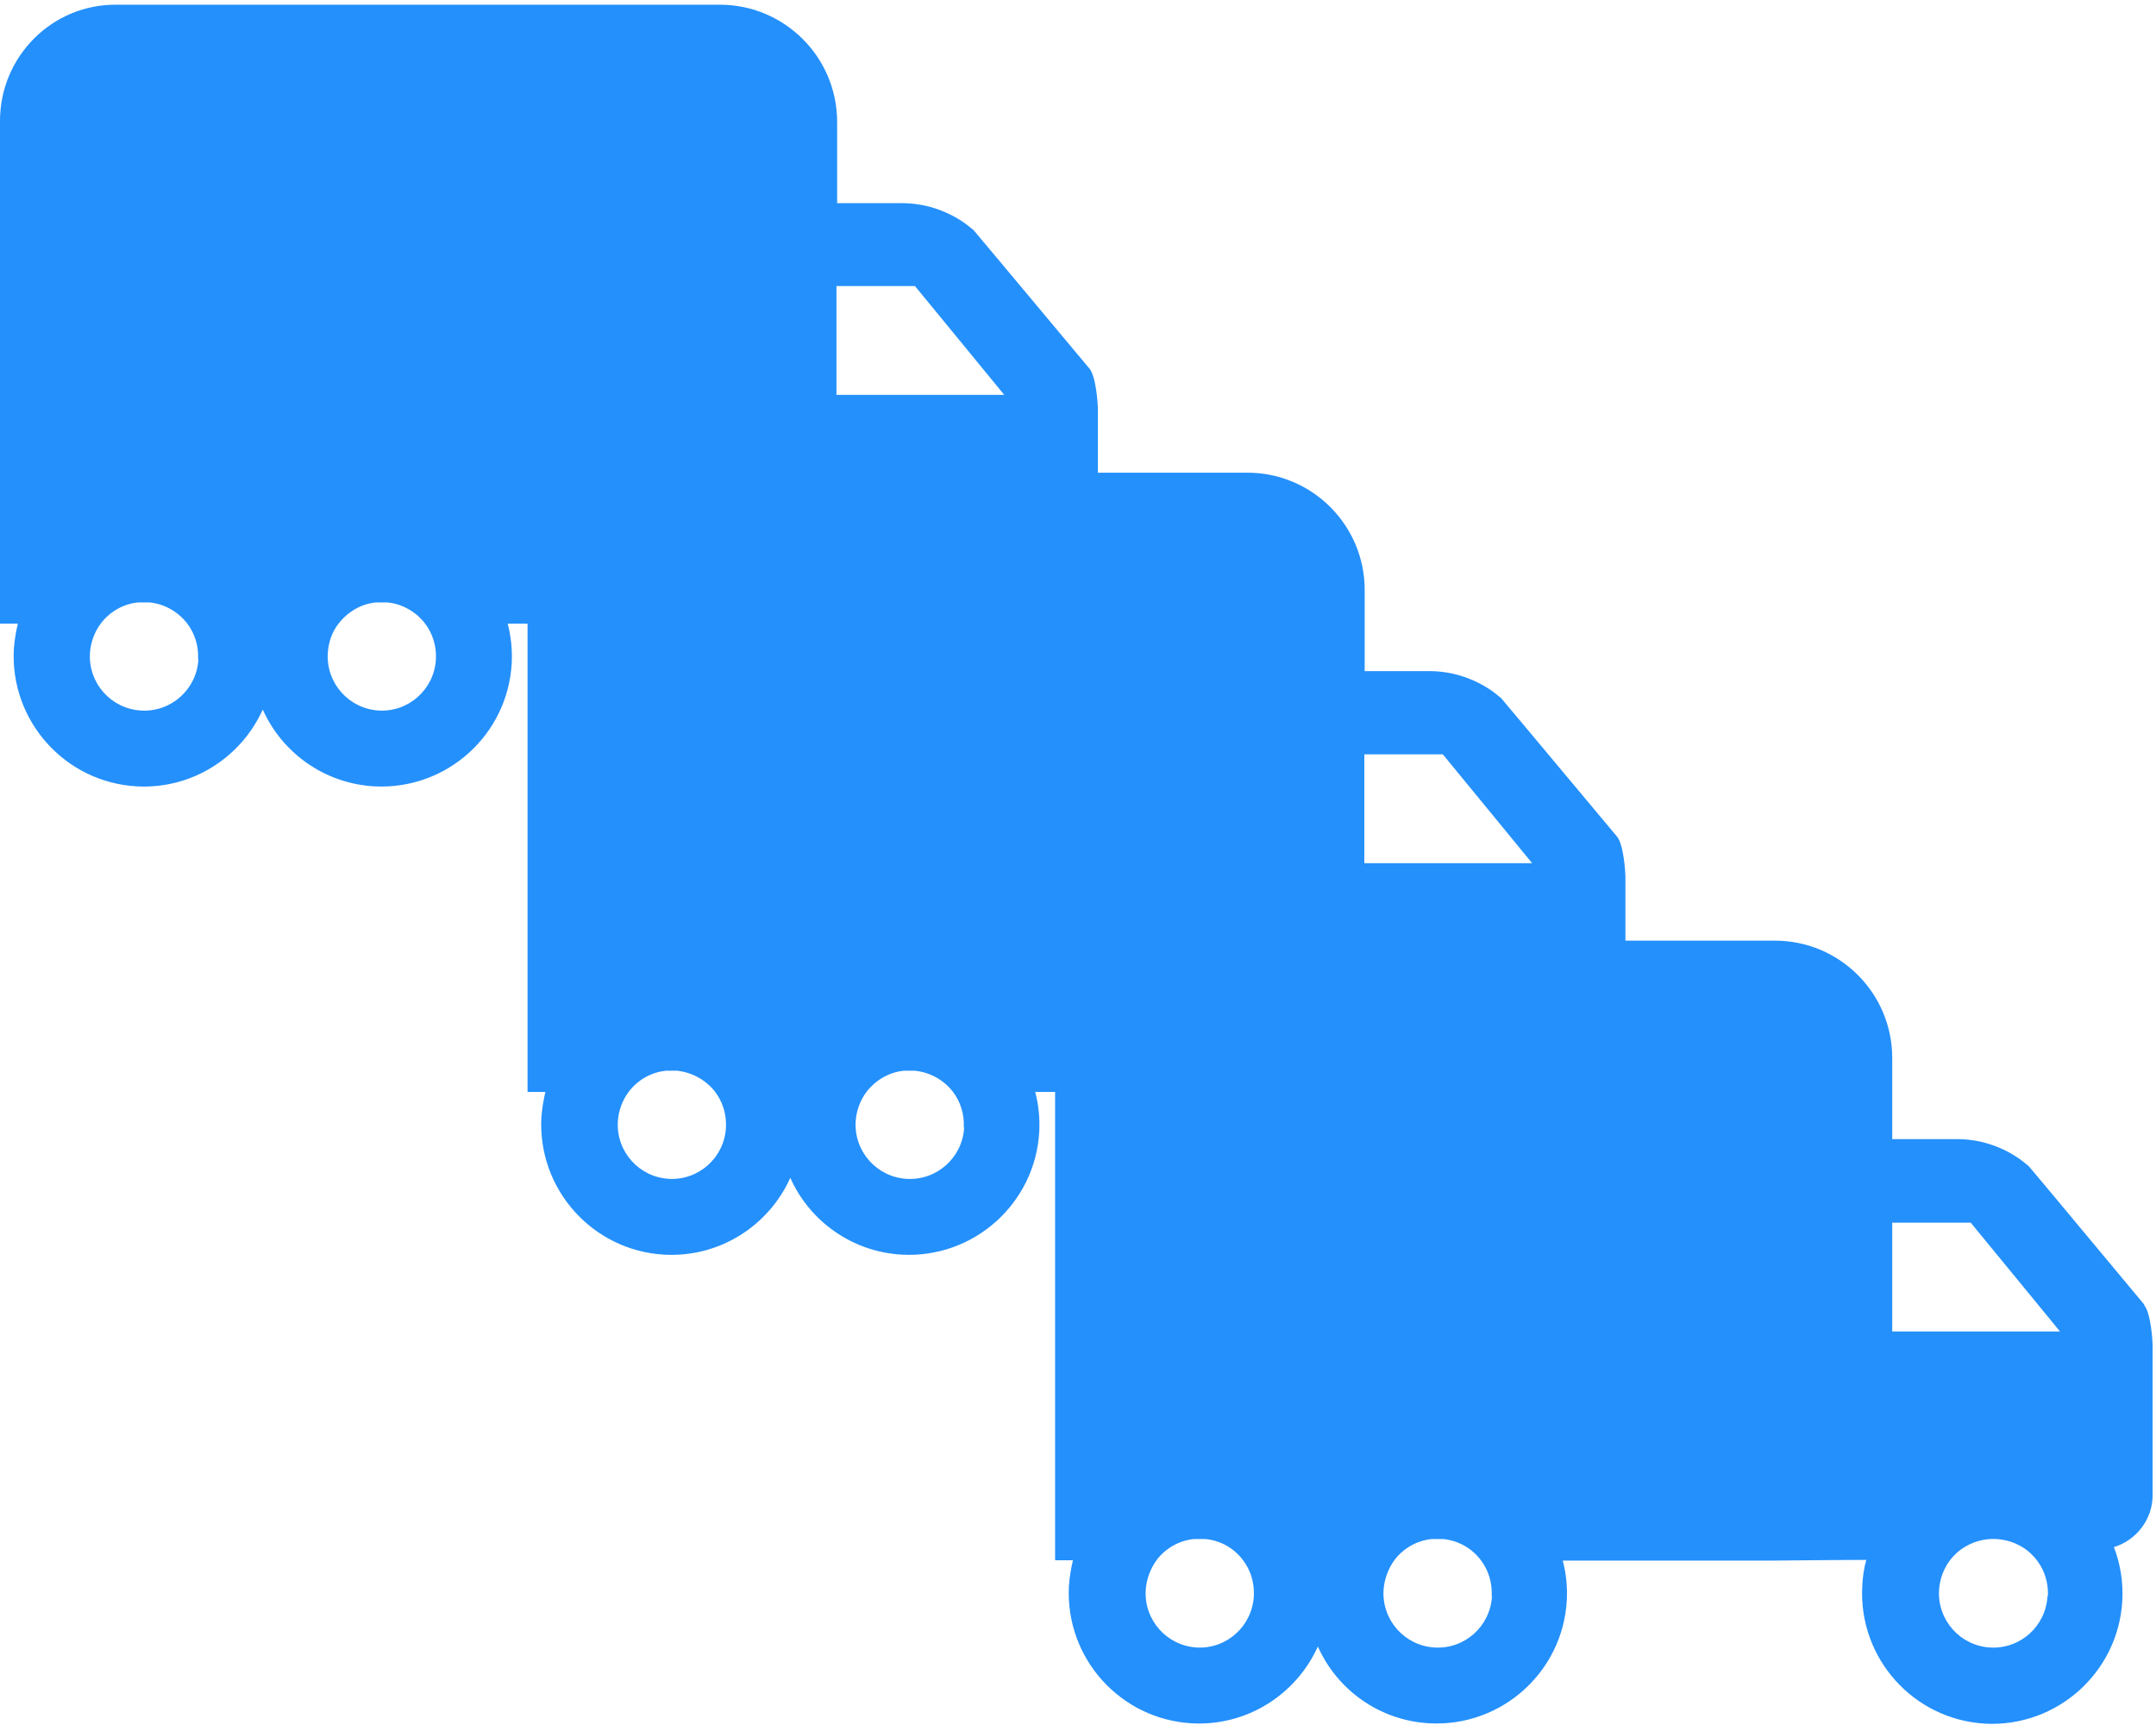<?xml version="1.0" encoding="UTF-8"?>
<svg xmlns="http://www.w3.org/2000/svg" version="1.1" viewBox="0 0 640 512">
  <defs>
    <style>
      .cls-1 {
        fill: #2490fc;
      }
    </style>
  </defs>
  <!-- Generator: Adobe Illustrator 28.7.6, SVG Export Plug-In . SVG Version: 1.2.0 Build 188)  -->
  <g>
    <g id="Layer_1">
      <path class="cls-1" d="M636.5,387.4v-.2c0,0-27.5-33-27.5-33l-6.8-8.1c-1.1-.9-2.2-1.8-3.4-2.6-5.2-3.4-11.3-5.4-17.9-5.4h-19.2v-24.1c0-19.2-15.6-34.8-34.8-34.8h-44.4v-19c0-1.2-.5-9.5-2.5-11.9l-27.6-33-6.8-8.1c-1.1-.9-2.2-1.8-3.4-2.6-5.2-3.4-11.3-5.4-17.9-5.4h-19.2v-24.1c0-19.2-15.6-34.8-34.8-34.8h-44.4v-19c0-1.2-.5-9.5-2.5-11.9l-27.6-33-6.8-8.1c-1.1-.9-2.2-1.8-3.4-2.6-5.2-3.4-11.3-5.4-17.9-5.4h-19.2v-24.1c0-19.2-15.6-34.8-34.8-34.8H34.8C15.6,1.1,0,16.7,0,35.9v149.2h5.3c-.6,2.5-1,5-1.2,7.6-1.1,21.3,15.2,39.5,36.5,40.7,16.4.9,31-8.6,37.4-22.8,5.7,12.8,18.3,22,33.2,22.8,21.3,1.1,39.5-15.2,40.7-36.5.2-4.1-.2-8-1.2-11.8h5.9v139h5.3c-.6,2.5-1,5-1.2,7.6-1.1,21.3,15.2,39.5,36.5,40.7,16.4.9,31-8.6,37.4-22.8,5.7,12.8,18.3,22,33.2,22.8,21.3,1.1,39.5-15.2,40.7-36.5.2-4.1-.2-8-1.2-11.8h5.9v139h5.3c-.6,2.5-1,5-1.2,7.7-1.1,21.3,15.2,39.5,36.5,40.7,16.4.9,31-8.6,37.4-22.8,5.7,12.8,18.2,22,33.2,22.8,21.3,1.1,39.5-15.2,40.7-36.5.2-4.1-.2-8-1.2-11.8h62.7c1.1,0,18.9-.2,27.4-.2-.7,2.5-1.1,5.2-1.2,7.9-1.1,21.3,15.2,39.5,36.5,40.7,21.3,1.1,39.5-15.2,40.7-36.5.3-5.6-.6-11-2.5-15.9,6.6-2,11.5-8.2,11.5-15.4v-44.5c0-1.2-.5-9.5-2.5-11.9ZM41.9,210.9c-8.9-.5-15.7-8.1-15.2-17,.2-3.3,1.4-6.4,3.2-8.8,2.6-3.5,6.7-5.9,11.2-6.3.8,0,1.7,0,2.5,0h.7c4.6.4,8.7,2.9,11.3,6.3,2.2,2.9,3.4,6.6,3.2,10.6h.1c-.5,8.9-8.1,15.7-17,15.2ZM112.5,210.9c-8.9-.5-15.7-8.1-15.2-17,.2-3.3,1.3-6.4,3.2-8.8,2.7-3.5,6.7-5.9,11.2-6.3.8,0,1.7,0,2.5,0h.7c4.6.4,8.7,2.9,11.3,6.3,2.2,2.9,3.4,6.6,3.2,10.6h0c-.5,8.9-8.1,15.7-17,15.2ZM198.6,349.9c-8.9-.5-15.7-8.1-15.2-17,.2-3.3,1.4-6.4,3.2-8.8,2.6-3.5,6.7-5.9,11.2-6.3h3.2c4.6.5,8.7,2.9,11.3,6.3,2.2,2.9,3.4,6.6,3.2,10.6h0c-.5,8.9-8.1,15.7-17,15.2ZM269.2,349.9c-8.9-.5-15.7-8.1-15.2-17,.2-3.3,1.4-6.4,3.2-8.8,2.7-3.5,6.7-5.9,11.2-6.3h3.2c4.7.5,8.7,2.9,11.3,6.3,2.2,2.9,3.4,6.6,3.2,10.6h.1c-.5,8.9-8.1,15.7-17,15.2ZM248.3,117.2v-32.3h23.3l16.5,20.1,10,12.2h-49.8ZM355.3,489c-8.9-.5-15.7-8.1-15.2-17,.2-3.3,1.4-6.4,3.2-8.9,2.6-3.5,6.7-5.9,11.2-6.3.8,0,1.7,0,2.5,0h.7c4.7.4,8.7,2.8,11.3,6.3,2.2,2.9,3.4,6.6,3.2,10.6h0c-.5,9-8.1,15.8-17,15.3ZM425.9,489c-8.9-.5-15.7-8.1-15.2-17,.2-3.3,1.4-6.4,3.2-8.9,2.6-3.5,6.7-5.9,11.2-6.3.8,0,1.7,0,2.5,0h.7c4.6.4,8.7,2.8,11.3,6.3,2.2,2.9,3.4,6.6,3.2,10.6h.1c-.5,9-8.1,15.8-17,15.3ZM405,256.2v-32.3h23.3l16.5,20.1,10,12.2h-49.8ZM607.8,473.7h0c-.5,9-8.1,15.8-17,15.3-8.9-.5-15.7-8.1-15.2-17,.3-5.1,2.9-9.6,6.8-12.3,2.9-2,6.4-3.1,10.2-2.9,3.2.2,6,1.2,8.5,2.9,4.4,3.1,7.1,8.3,6.8,14ZM561.7,395.2v-32.3h23.3l16.5,20.1,10,12.2h-49.8Z"/>
    </g>
  </g>
</svg>